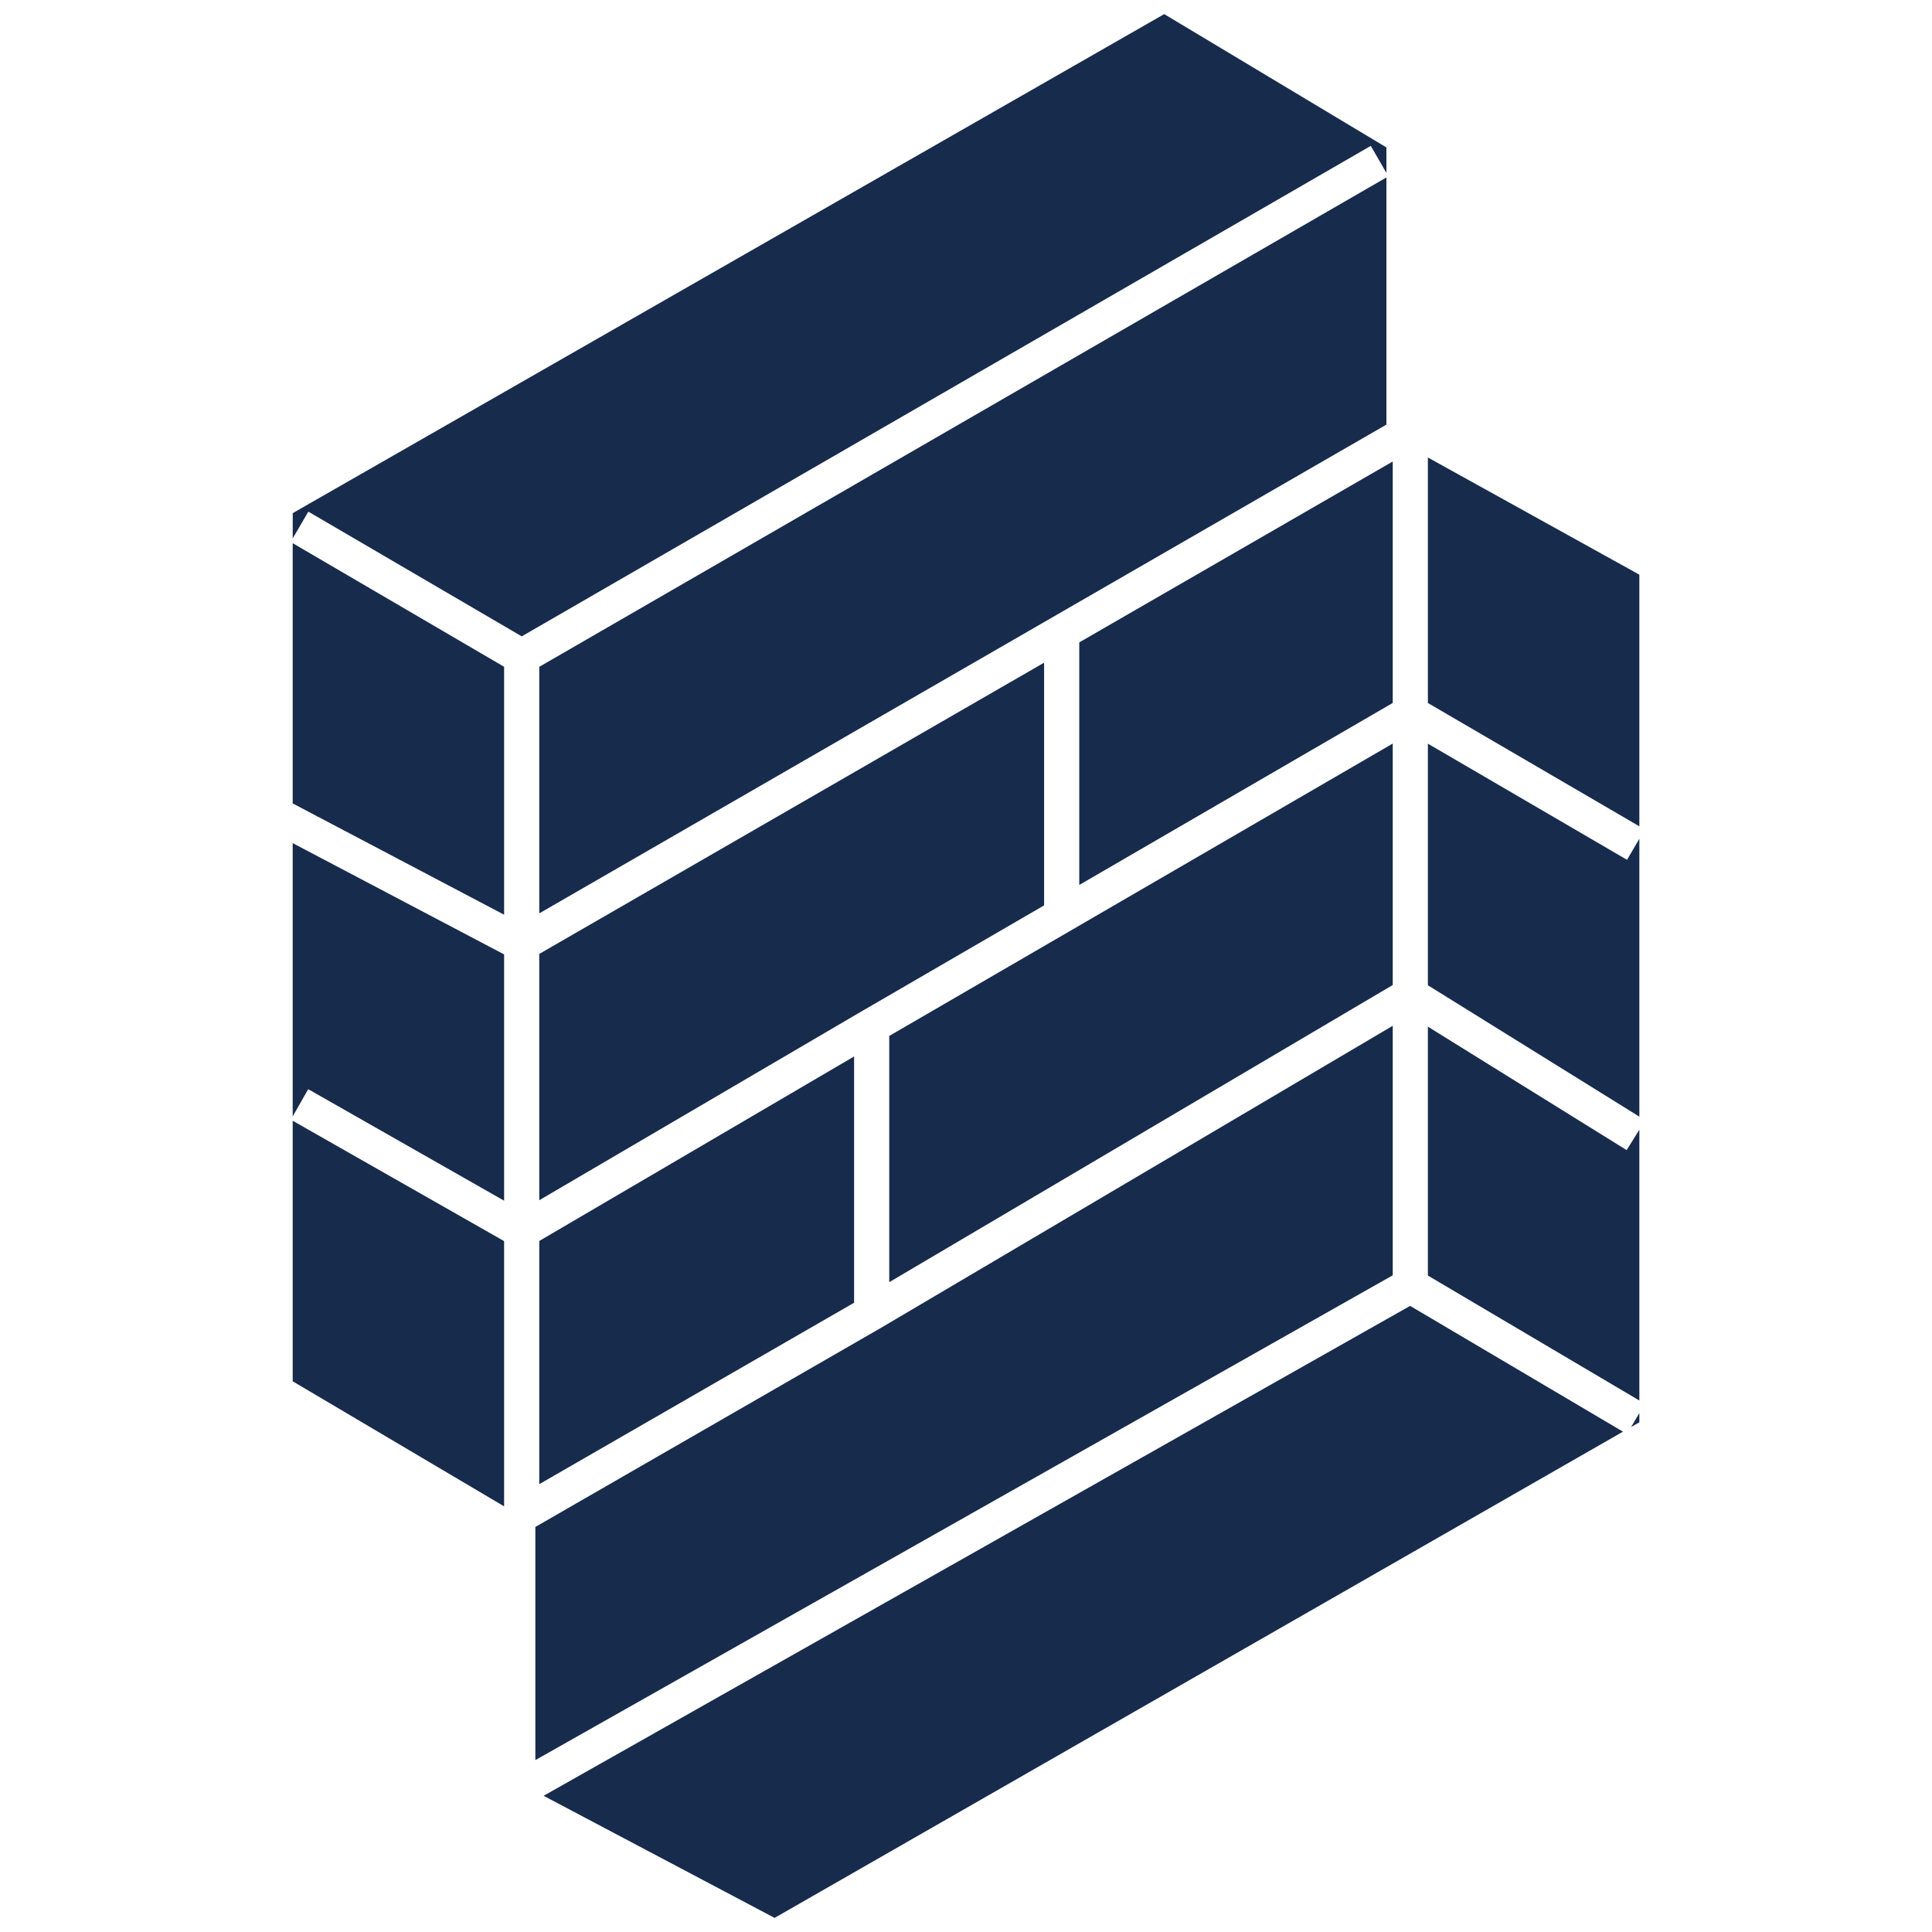 <svg width="40" height="40" viewBox="0 0 40 40" fill="none" xmlns="http://www.w3.org/2000/svg">
<g id="Logo_Icon">
<path id="Subtract" fill-rule="evenodd" clip-rule="evenodd" d="M6.061 10.624L24.104 0.292L28.704 3.052V3.58L28.381 3.02L10.802 13.175L6.384 10.593L6.06 11.147L6.061 10.624ZM6.06 11.246L6.06 16.634L10.437 18.938V13.805L6.06 11.246ZM6.06 17.456L6.06 23.114L6.381 22.55L10.437 24.859V19.76L6.06 17.456ZM6.06 23.204L6.06 28.598L10.437 31.187V25.696L6.06 23.204ZM11.084 31.614V36.441L28.835 26.404V21.238L18.229 27.498L11.084 31.614ZM11.255 37.18L16.037 39.708L33.602 29.641L29.195 27.037L11.255 37.18ZM33.77 29.545L33.941 29.447V29.256L33.77 29.545ZM33.941 28.996V23.389L33.678 23.812L29.563 21.256V26.409L33.941 28.996ZM33.941 23.119V17.366L33.686 17.802L29.563 15.397V20.399L33.941 23.119ZM33.941 17.108V11.898L29.563 9.472V14.555L33.941 17.108ZM28.704 8.791V3.674L11.165 13.806V18.91L28.704 8.791ZM21.617 13.72L11.165 19.75V24.849L17.863 20.924L17.864 20.924L21.617 18.745V13.72ZM17.683 21.873L11.165 25.693V30.728L17.683 26.972V21.873ZM28.835 20.394L18.411 26.546V21.448L28.835 15.395V20.394ZM22.345 18.322L28.835 14.554V9.555L22.345 13.3V18.322Z" fill="#172B4D"/>
</g>
</svg>
